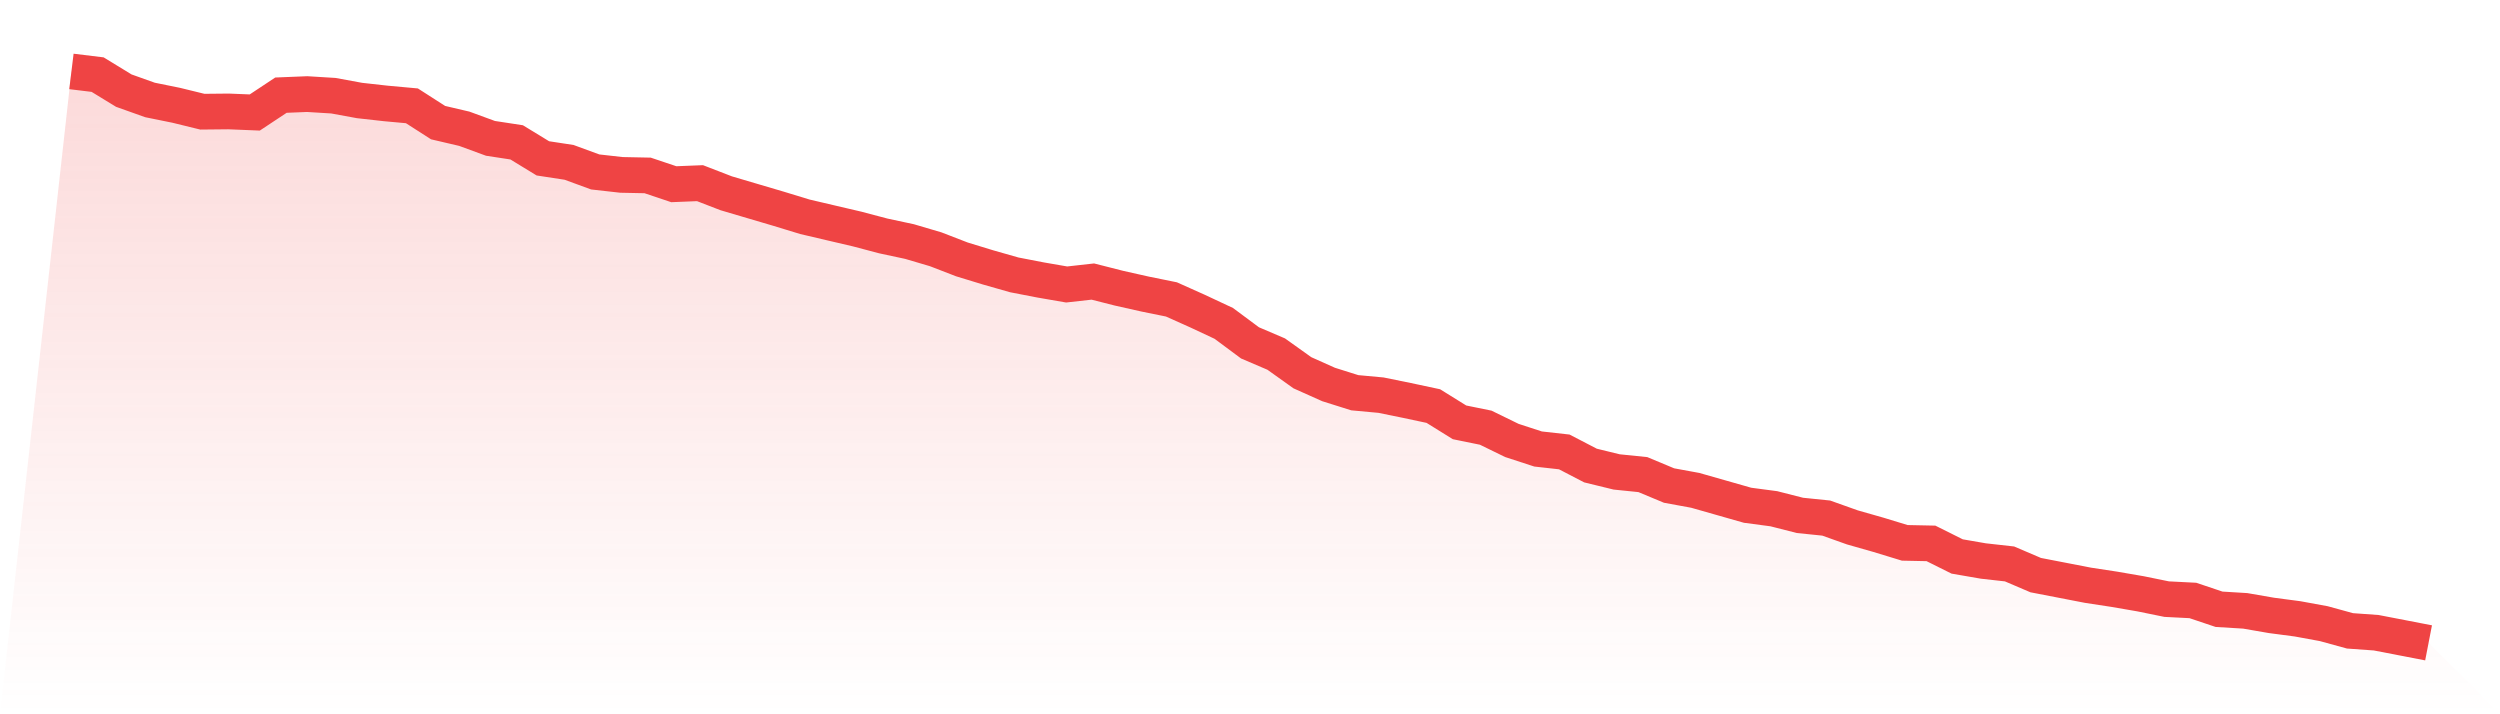 <svg viewBox="0 0 140 40" xmlns="http://www.w3.org/2000/svg">
<defs>
<linearGradient id="gradient" x1="0" x2="0" y1="0" y2="1">
<stop offset="0%" stop-color="#ef4444" stop-opacity="0.2"/>
<stop offset="100%" stop-color="#ef4444" stop-opacity="0"/>
</linearGradient>
</defs>
<path d="M4,4 L4,4 L5.467,4.179 L6.933,5.075 L8.4,5.598 L9.867,5.896 L11.333,6.255 L12.8,6.24 L14.267,6.3 L15.733,5.329 L17.2,5.269 L18.667,5.359 L20.133,5.628 L21.6,5.792 L23.067,5.926 L24.533,6.867 L26,7.21 L27.467,7.748 L28.933,7.972 L30.4,8.868 L31.867,9.092 L33.333,9.629 L34.8,9.794 L36.267,9.824 L37.733,10.316 L39.2,10.257 L40.667,10.824 L42.133,11.257 L43.6,11.69 L45.067,12.138 L46.533,12.482 L48,12.825 L49.467,13.213 L50.933,13.527 L52.4,13.96 L53.867,14.527 L55.333,14.975 L56.8,15.393 L58.267,15.677 L59.733,15.931 L61.2,15.767 L62.667,16.14 L64.133,16.469 L65.6,16.767 L67.067,17.424 L68.533,18.111 L70,19.201 L71.467,19.828 L72.933,20.874 L74.4,21.531 L75.867,21.993 L77.333,22.128 L78.8,22.427 L80.267,22.74 L81.733,23.651 L83.2,23.95 L84.667,24.666 L86.133,25.144 L87.6,25.308 L89.067,26.07 L90.533,26.428 L92,26.578 L93.467,27.19 L94.933,27.459 L96.4,27.877 L97.867,28.295 L99.333,28.489 L100.8,28.862 L102.267,29.012 L103.733,29.534 L105.2,29.952 L106.667,30.4 L108.133,30.43 L109.6,31.162 L111.067,31.416 L112.533,31.58 L114,32.207 L115.467,32.491 L116.933,32.775 L118.4,32.999 L119.867,33.252 L121.333,33.551 L122.8,33.626 L124.267,34.119 L125.733,34.208 L127.2,34.462 L128.667,34.656 L130.133,34.925 L131.6,35.328 L133.067,35.433 L134.533,35.716 L136,36 L140,40 L0,40 z" fill="url(#gradient)"/>
<path d="M4,4 L4,4 L5.467,4.179 L6.933,5.075 L8.4,5.598 L9.867,5.896 L11.333,6.255 L12.8,6.24 L14.267,6.3 L15.733,5.329 L17.2,5.269 L18.667,5.359 L20.133,5.628 L21.6,5.792 L23.067,5.926 L24.533,6.867 L26,7.21 L27.467,7.748 L28.933,7.972 L30.4,8.868 L31.867,9.092 L33.333,9.629 L34.8,9.794 L36.267,9.824 L37.733,10.316 L39.2,10.257 L40.667,10.824 L42.133,11.257 L43.6,11.69 L45.067,12.138 L46.533,12.482 L48,12.825 L49.467,13.213 L50.933,13.527 L52.4,13.96 L53.867,14.527 L55.333,14.975 L56.8,15.393 L58.267,15.677 L59.733,15.931 L61.2,15.767 L62.667,16.14 L64.133,16.469 L65.6,16.767 L67.067,17.424 L68.533,18.111 L70,19.201 L71.467,19.828 L72.933,20.874 L74.4,21.531 L75.867,21.993 L77.333,22.128 L78.8,22.427 L80.267,22.74 L81.733,23.651 L83.2,23.95 L84.667,24.666 L86.133,25.144 L87.6,25.308 L89.067,26.07 L90.533,26.428 L92,26.578 L93.467,27.19 L94.933,27.459 L96.4,27.877 L97.867,28.295 L99.333,28.489 L100.8,28.862 L102.267,29.012 L103.733,29.534 L105.2,29.952 L106.667,30.4 L108.133,30.43 L109.6,31.162 L111.067,31.416 L112.533,31.58 L114,32.207 L115.467,32.491 L116.933,32.775 L118.4,32.999 L119.867,33.252 L121.333,33.551 L122.8,33.626 L124.267,34.119 L125.733,34.208 L127.2,34.462 L128.667,34.656 L130.133,34.925 L131.6,35.328 L133.067,35.433 L134.533,35.716 L136,36" fill="none" stroke="#ef4444" stroke-width="2"/>
</svg>